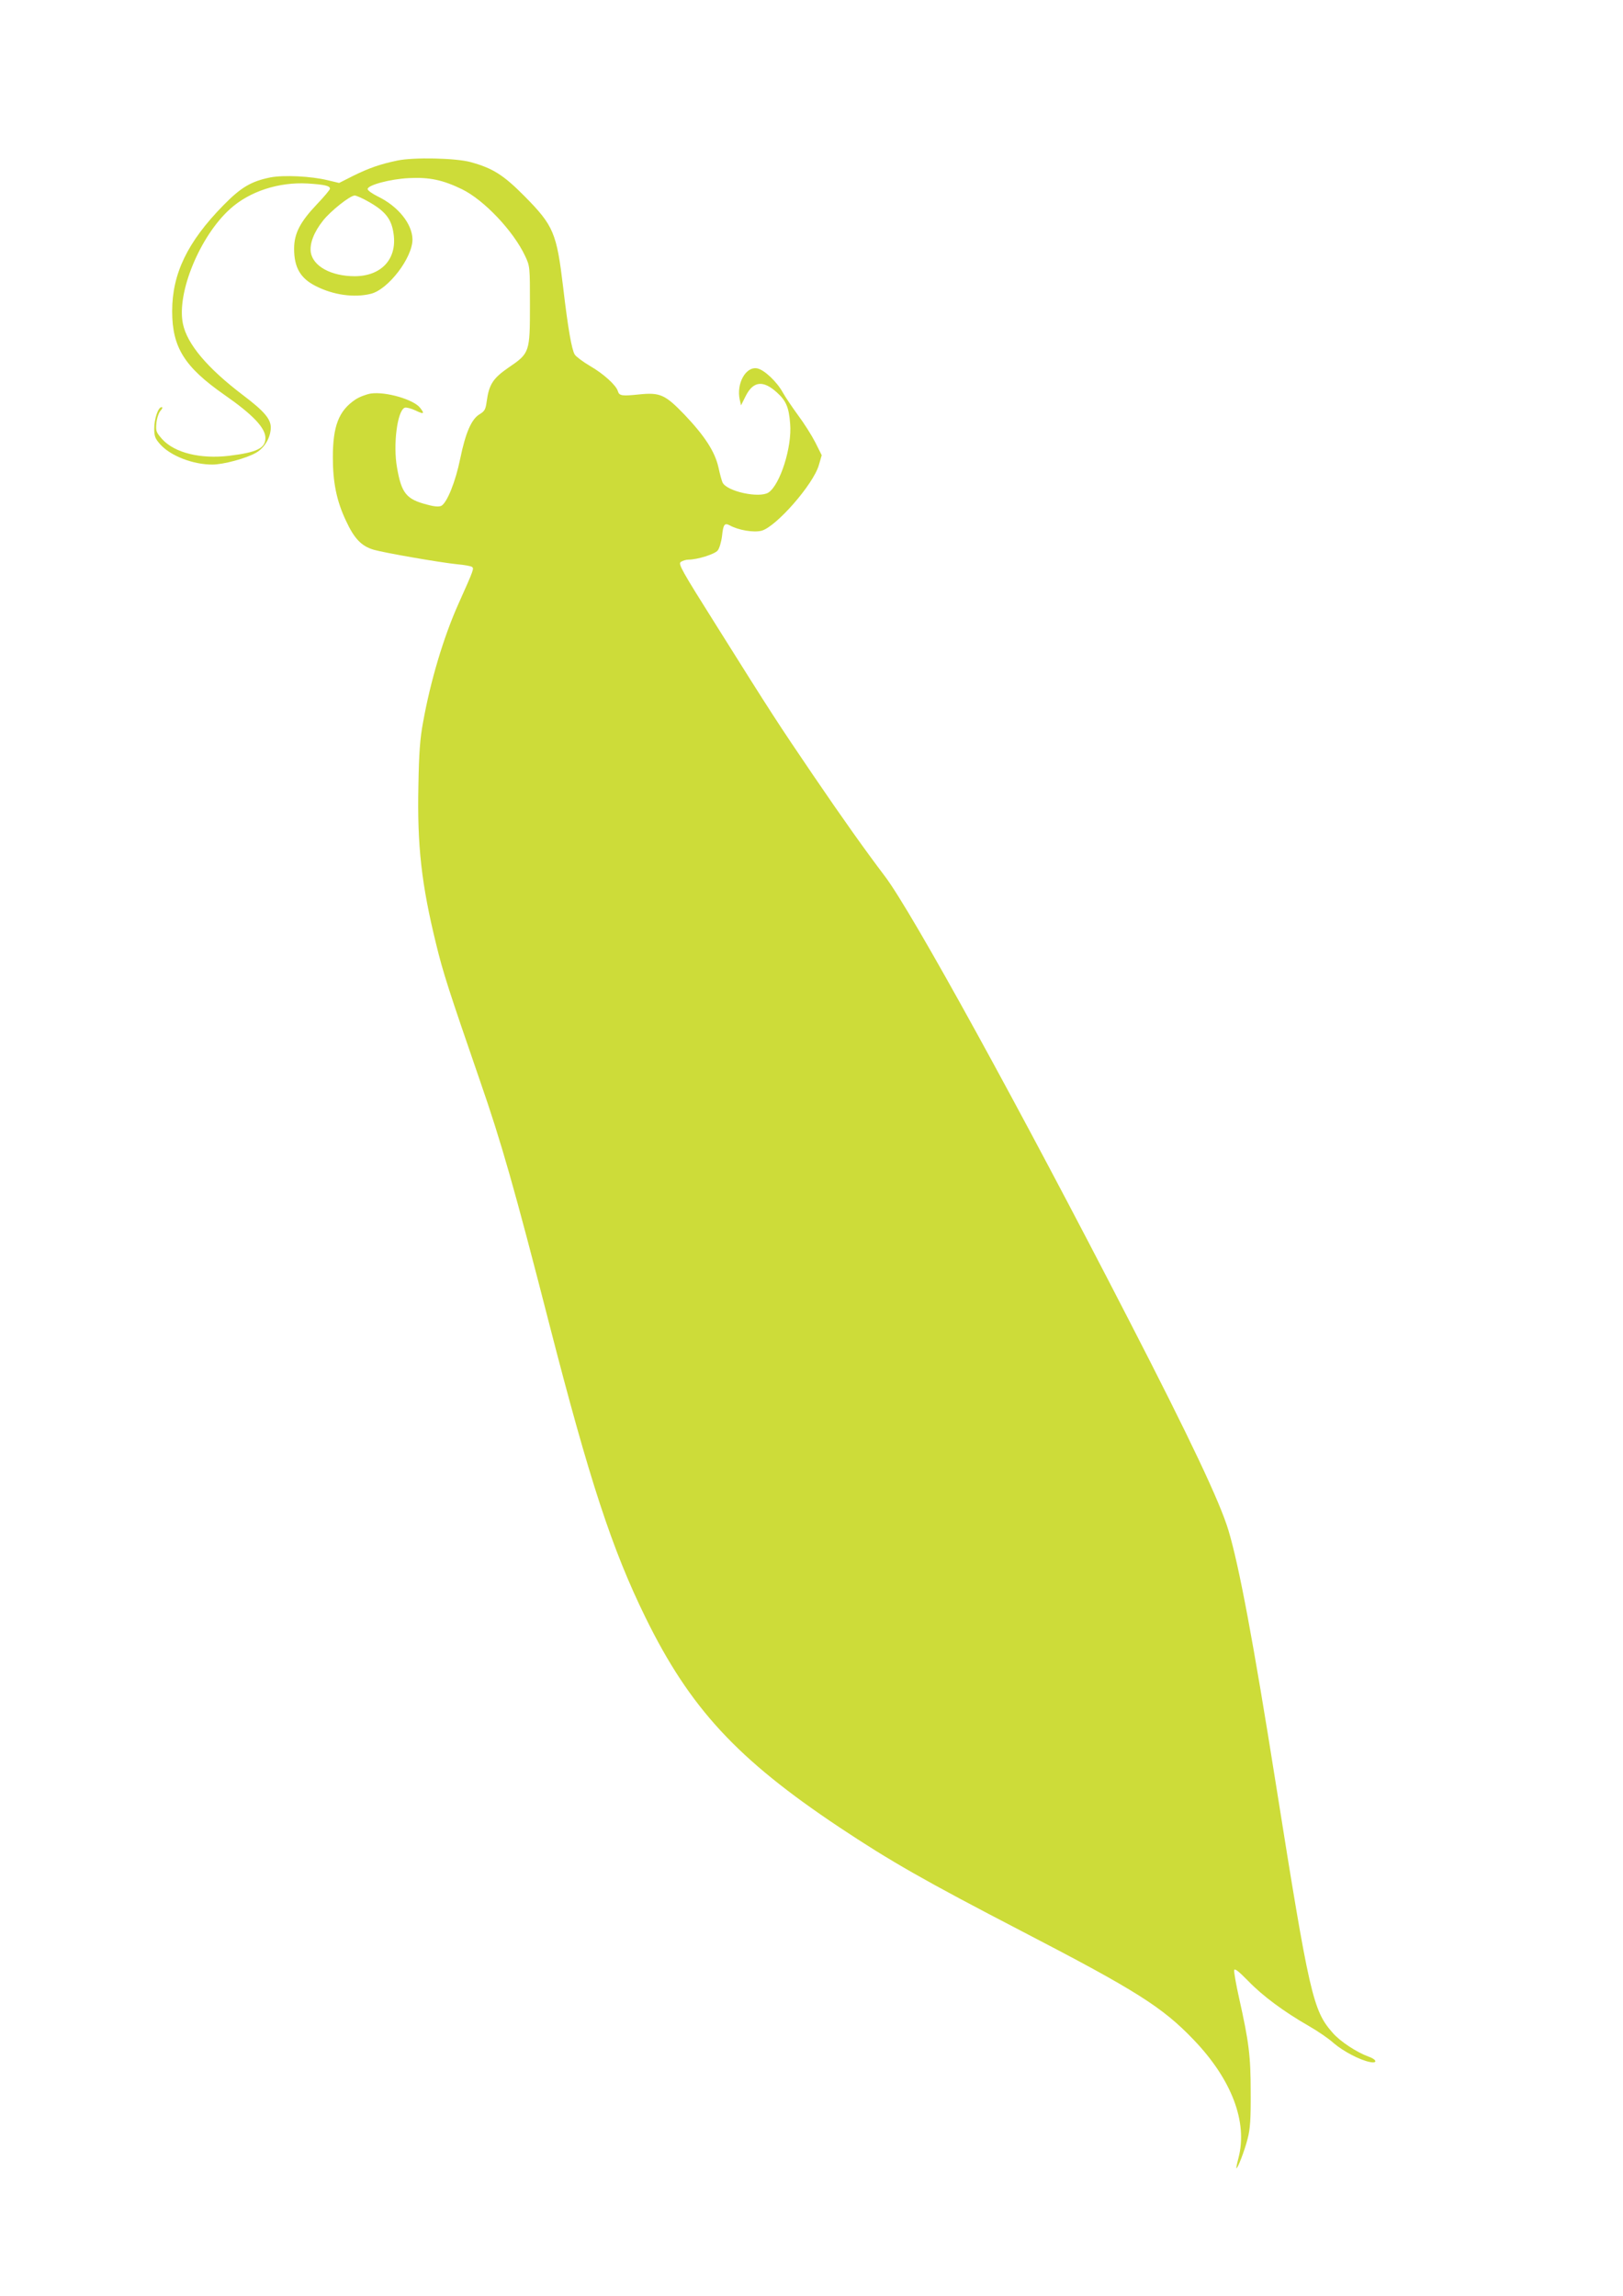<?xml version="1.0" standalone="no"?>
<!DOCTYPE svg PUBLIC "-//W3C//DTD SVG 20010904//EN"
 "http://www.w3.org/TR/2001/REC-SVG-20010904/DTD/svg10.dtd">
<svg version="1.0" xmlns="http://www.w3.org/2000/svg"
 width="905pt" height="1280pt" viewBox="0 0 905 1280"
 preserveAspectRatio="xMidYMid meet">
<g transform="translate(0,1280) scale(0.1,-0.1)"
fill="#cddc39" stroke="none">
<path d="M2216 11905 c-96 -20 -159 -42 -248 -86 l-77 -39 -63 15 c-94 23
-245 30 -320 16 -108 -22 -164 -55 -263 -156 -199 -203 -285 -380 -285 -590 0
-202 69 -311 291 -466 158 -110 229 -184 229 -241 0 -57 -47 -80 -202 -99
-160 -19 -304 16 -374 93 -33 38 -36 44 -32 89 3 28 13 58 23 69 11 12 13 20
6 20 -19 0 -41 -64 -41 -120 0 -43 5 -55 34 -88 58 -64 182 -112 290 -112 61
0 191 35 244 66 48 28 81 85 82 140 0 48 -36 91 -155 181 -199 151 -312 285
-335 398 -36 172 95 489 263 640 108 98 271 151 432 142 95 -6 125 -13 125
-29 0 -6 -33 -45 -73 -87 -94 -99 -127 -163 -127 -248 0 -104 35 -165 121
-208 98 -50 214 -66 307 -43 97 24 232 201 232 303 -1 86 -79 184 -192 239
-32 16 -58 34 -58 42 0 22 126 56 230 61 113 6 189 -10 296 -62 123 -60 287
-233 352 -372 27 -57 27 -60 27 -273 0 -264 -1 -269 -119 -349 -87 -60 -109
-94 -122 -188 -6 -45 -11 -55 -39 -72 -46 -27 -79 -103 -109 -249 -26 -128
-73 -244 -105 -262 -13 -6 -37 -5 -77 6 -118 30 -145 63 -170 206 -23 127 1
319 43 335 8 3 35 -4 59 -15 47 -23 54 -20 26 15 -36 46 -192 91 -274 79 -25
-4 -65 -19 -87 -34 -92 -62 -125 -147 -125 -322 0 -140 21 -244 74 -355 46
-99 86 -140 154 -160 59 -17 368 -71 467 -81 37 -3 73 -10 80 -14 13 -9 13
-11 -74 -205 -84 -187 -157 -433 -198 -662 -17 -90 -23 -174 -26 -355 -7 -333
17 -548 99 -882 39 -160 69 -253 246 -766 118 -340 191 -596 387 -1360 222
-863 348 -1248 534 -1627 248 -506 511 -790 1081 -1170 286 -190 471 -296
1022 -582 634 -329 780 -421 954 -603 212 -221 302 -458 250 -658 -8 -30 -13
-56 -12 -58 6 -6 47 100 63 165 14 53 18 109 17 258 0 204 -10 281 -65 527
-17 76 -29 145 -27 154 2 12 25 -6 78 -60 81 -84 200 -172 338 -251 49 -28
112 -71 138 -95 52 -45 146 -95 203 -106 45 -9 38 15 -10 31 -63 23 -157 84
-198 132 -110 124 -130 212 -316 1383 -126 795 -205 1218 -265 1418 -47 157
-213 509 -555 1172 -606 1178 -1211 2278 -1361 2475 -109 144 -233 318 -401
565 -197 290 -227 336 -540 835 -194 308 -212 341 -197 352 10 7 30 13 44 13
48 0 145 30 162 51 9 11 20 47 24 80 7 66 14 75 43 60 49 -27 133 -41 177 -30
81 21 289 258 320 366 l16 55 -36 72 c-20 39 -63 107 -96 151 -32 44 -70 100
-84 125 -33 61 -104 128 -143 136 -64 13 -118 -84 -98 -175 l7 -31 26 52 c42
83 97 90 174 20 51 -46 67 -82 74 -175 11 -129 -56 -340 -121 -383 -51 -33
-232 6 -256 56 -4 8 -15 47 -23 85 -20 88 -77 175 -189 293 -108 112 -136 125
-253 113 -97 -10 -111 -8 -119 19 -10 33 -81 97 -154 139 -39 23 -78 52 -86
64 -17 27 -38 146 -65 377 -36 301 -53 342 -215 506 -118 119 -177 156 -300
190 -83 23 -318 28 -409 9z m-162 -229 c96 -54 130 -98 141 -182 19 -139 -69
-233 -216 -234 -132 0 -233 55 -246 133 -7 49 17 113 69 178 42 53 150 139
176 139 8 0 43 -15 76 -34z"/>
</g>
</svg>
